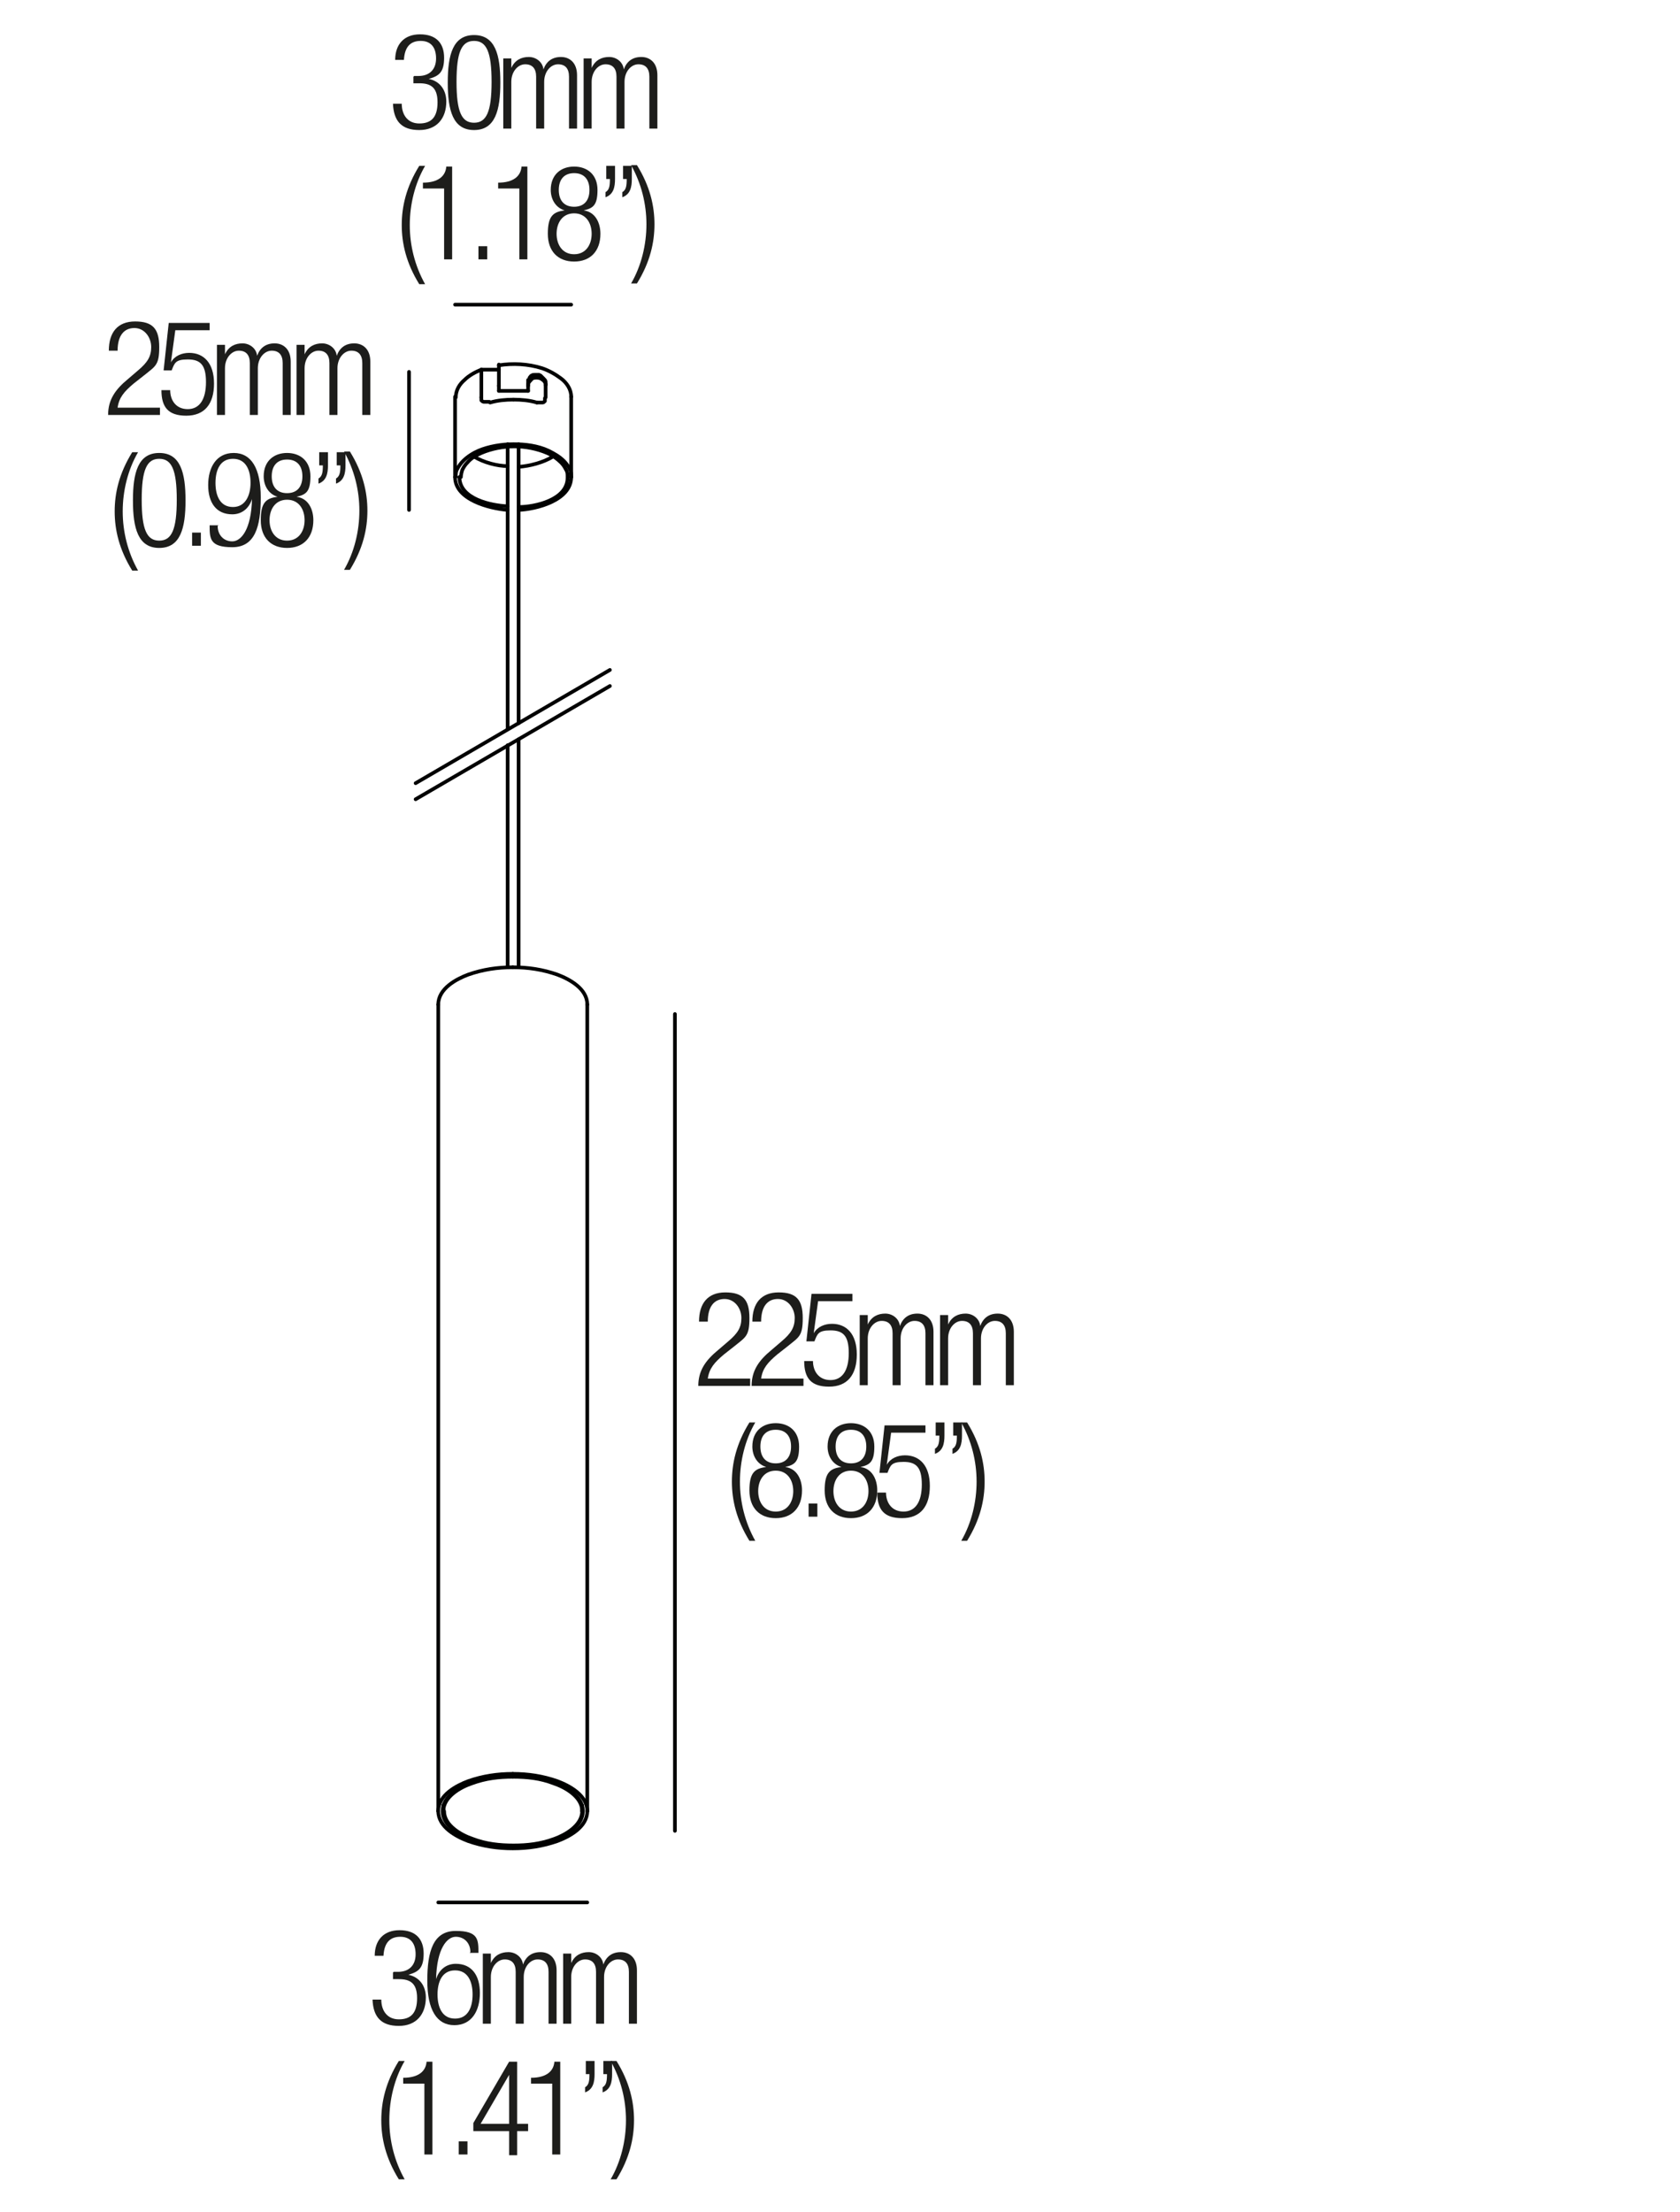 <?xml version="1.0" encoding="UTF-8"?>
<svg id="Livello_1" xmlns="http://www.w3.org/2000/svg" version="1.1" viewBox="0 0 230 302.8">
  <!-- Generator: Adobe Illustrator 29.6.0, SVG Export Plug-In . SVG Version: 2.1.1 Build 207)  -->
  <g>
    <rect x="50.9" y="4.7" width="42.7" height="38.3" fill="none"/>
    <path d="M56.7,10.4h.6c1.5,0,2.4-.9,2.4-2.4s-.7-2.4-2.1-2.4-2.2.8-2.3,2.6h-1.2c0-2.1,1.2-3.5,3.4-3.5s3.3,1.2,3.3,3.2-.7,2.5-2.1,2.9h0c1.5.3,2.4,1.5,2.4,3.1,0,2.3-1.3,3.9-3.7,3.9s-3.5-1.2-3.6-3.6h1.2c0,1.5.8,2.7,2.4,2.7s2.5-.8,2.5-2.9-1-2.6-2.5-2.6h-.8v-.9Z" fill="#1d1d1b"/>
    <path d="M64.9,4.8c2.9,0,3.6,2.7,3.6,6.5s-.7,6.5-3.6,6.5-3.6-2.7-3.6-6.5.7-6.5,3.6-6.5ZM64.9,16.8c1.7,0,2.4-1.5,2.4-5.6s-.7-5.6-2.4-5.6-2.4,1.5-2.4,5.6.7,5.6,2.4,5.6Z" fill="#1d1d1b"/>
    <path d="M69,8h1v1.3h0c.5-1.1,1.4-1.5,2.4-1.5s1.9.7,2,1.7h0c.4-1.1,1.2-1.7,2.4-1.7s2.2.8,2.2,2.5v7.3h-1.1v-7.1c0-1.1-.5-1.7-1.5-1.7s-1.9,1-1.9,2.4v6.4h-1.1v-7.1c0-1.1-.5-1.7-1.5-1.7s-1.9,1-1.9,2.4v6.4h-1.1V8Z" fill="#1d1d1b"/>
    <path d="M80,8h1v1.3h0c.5-1.1,1.4-1.5,2.4-1.5s1.9.7,2,1.7h0c.4-1.1,1.2-1.7,2.4-1.7s2.2.8,2.2,2.5v7.3h-1.1v-7.1c0-1.1-.5-1.7-1.5-1.7s-1.9,1-1.9,2.4v6.4h-1.1v-7.1c0-1.1-.5-1.7-1.5-1.7s-1.9,1-1.9,2.4v6.4h-1.1V8Z" fill="#1d1d1b"/>
    <path d="M58.2,22.7c-1.4,2.4-2.1,5.3-2.1,8.1s.7,5.6,2.1,8.1h-.8c-1.8-2.9-2.4-5.6-2.4-8.1s.6-5.2,2.4-8.1h.8Z" fill="#1d1d1b"/>
    <path d="M60.8,25.8h-2.9v-.8c2.1,0,3.1-.9,3.2-2.2h.8v12.7h-1.1v-9.8Z" fill="#1d1d1b"/>
    <path d="M65.5,33.7h1.2v1.8h-1.2v-1.8Z" fill="#1d1d1b"/>
    <path d="M71.1,25.8h-2.9v-.8c2.1,0,3.1-.9,3.2-2.2h.8v12.7h-1.1v-9.8Z" fill="#1d1d1b"/>
    <path d="M77.3,28.8h0c-1.3-.4-1.9-1.6-1.9-2.8,0-2.1,1.4-3.2,3.2-3.2s3.2,1.1,3.2,3.2-.6,2.5-1.9,2.8h0c1.6.2,2.3,1.7,2.3,3.2,0,2.4-1.4,3.8-3.6,3.8s-3.6-1.4-3.6-3.8.7-3,2.3-3.2ZM78.6,34.8c1.6,0,2.4-1.3,2.4-2.8s-.8-2.8-2.4-2.8-2.4,1.3-2.4,2.8.8,2.8,2.4,2.8ZM78.6,28.3c1.4,0,2.1-.9,2.1-2.3s-.7-2.3-2.1-2.3-2.1.9-2.1,2.3.7,2.3,2.1,2.3Z" fill="#1d1d1b"/>
    <path d="M83,22.7h1.2v1.8c0,1.1-.2,2.1-1.3,2.5v-.7c.5-.3.6-.8.6-1.8h-.5v-1.8ZM85.3,22.7h1.2v1.8c0,1.1-.2,2.1-1.3,2.5v-.7c.5-.3.6-.8.6-1.8h-.5v-1.8Z" fill="#1d1d1b"/>
    <path d="M86.4,38.8c1.4-2.4,2.1-5.3,2.1-8.1s-.7-5.6-2.1-8.1h.8c1.8,2.9,2.4,5.6,2.4,8.1s-.6,5.2-2.4,8.1h-.8Z" fill="#1d1d1b"/>
  </g>
  <g>
    <rect x="10" y="43.9" width="46" height="33" fill="none"/>
    <path d="M14.9,48c0-2.5,1.2-4,3.6-4s3.3,1,3.3,3.5-.5,2.6-2.1,3.9l-1.4,1.1c-1.3,1.1-2,1.9-2.2,3.3h5.8v1h-7.1c0-2.1,1-3.5,2.7-4.9l1.4-1.2c1.3-1.1,1.8-1.9,1.8-3.2s-.9-2.6-2.3-2.6-2.3,1-2.3,3.1h-1.2Z" fill="#1d1d1b"/>
    <path d="M28.7,44.2v1h-4.7l-.6,4.4h0c.5-.9,1.5-1.3,2.5-1.3,2,0,3.4,1.4,3.4,4.2s-1.3,4.4-3.8,4.4-3.4-1.2-3.4-3.5h1.2c0,1.4.8,2.6,2.4,2.6s2.5-1.3,2.5-3.7-.8-3.1-2.5-3.1-1.8.5-2.2,1.5h-1.1l.7-6.5h5.6Z" fill="#1d1d1b"/>
    <path d="M29.8,47.2h1v1.3h0c.5-1.1,1.4-1.5,2.4-1.5s1.9.7,2,1.7h0c.4-1.1,1.2-1.7,2.4-1.7s2.2.8,2.2,2.5v7.3h-1.1v-7.1c0-1.1-.5-1.7-1.5-1.7s-1.9,1-1.9,2.4v6.4h-1.1v-7.1c0-1.1-.5-1.7-1.5-1.7s-1.9,1-1.9,2.4v6.4h-1.1v-9.6Z" fill="#1d1d1b"/>
    <path d="M40.7,47.2h1v1.3h0c.5-1.1,1.4-1.5,2.4-1.5s1.9.7,2,1.7h0c.4-1.1,1.2-1.7,2.4-1.7s2.2.8,2.2,2.5v7.3h-1.1v-7.1c0-1.1-.5-1.7-1.5-1.7s-1.9,1-1.9,2.4v6.4h-1.1v-7.1c0-1.1-.5-1.7-1.5-1.7s-1.9,1-1.9,2.4v6.4h-1.1v-9.6Z" fill="#1d1d1b"/>
    <path d="M18.9,61.9c-1.4,2.4-2.1,5.3-2.1,8.1s.7,5.6,2.1,8.1h-.8c-1.8-2.9-2.4-5.6-2.4-8.1s.6-5.2,2.4-8.1h.8Z" fill="#1d1d1b"/>
    <path d="M21.8,62c2.9,0,3.6,2.7,3.6,6.5s-.7,6.5-3.6,6.5-3.6-2.7-3.6-6.5.7-6.5,3.6-6.5ZM21.8,74c1.7,0,2.4-1.5,2.4-5.6s-.7-5.6-2.4-5.6-2.4,1.5-2.4,5.6.7,5.6,2.4,5.6Z" fill="#1d1d1b"/>
    <path d="M26.3,72.9h1.2v1.8h-1.2v-1.8Z" fill="#1d1d1b"/>
    <path d="M29.8,72c0,1.2.8,2.1,2,2.1s2.6-1.6,2.7-5.8h0c-.4,1.3-1.4,2.1-2.7,2.1-2.2,0-3.3-1.6-3.3-4s1.1-4.4,3.5-4.4,3.7,2.1,3.7,6.1-.8,6.8-3.9,6.8-3.1-1.2-3.1-3h1.2ZM31.9,69.4c1.7,0,2.4-1.6,2.4-3.3s-.6-3.3-2.4-3.3-2.4,1.6-2.4,3.3.6,3.3,2.4,3.3Z" fill="#1d1d1b"/>
    <path d="M38,68h0c-1.3-.4-1.9-1.6-1.9-2.8,0-2.1,1.4-3.2,3.2-3.2s3.2,1.1,3.2,3.2-.6,2.5-1.9,2.8h0c1.6.2,2.3,1.7,2.3,3.2,0,2.4-1.4,3.8-3.6,3.8s-3.6-1.4-3.6-3.8.7-3,2.3-3.2ZM39.3,74c1.6,0,2.4-1.3,2.4-2.8s-.8-2.8-2.4-2.8-2.4,1.3-2.4,2.8.8,2.8,2.4,2.8ZM39.3,67.5c1.4,0,2.1-.9,2.1-2.3s-.7-2.3-2.1-2.3-2.1.9-2.1,2.3.7,2.3,2.1,2.3Z" fill="#1d1d1b"/>
    <path d="M43.7,61.9h1.2v1.8c0,1.1-.2,2.1-1.3,2.5v-.7c.5-.3.6-.8.6-1.8h-.5v-1.8ZM46.1,61.9h1.2v1.8c0,1.1-.2,2.1-1.3,2.5v-.7c.5-.3.6-.8.6-1.8h-.5v-1.8Z" fill="#1d1d1b"/>
    <path d="M47.1,78c1.4-2.4,2.1-5.3,2.1-8.1s-.7-5.6-2.1-8.1h.8c1.8,2.9,2.4,5.6,2.4,8.1s-.6,5.2-2.4,8.1h-.8Z" fill="#1d1d1b"/>
  </g>
  <g>
    <rect x="48.2" y="264.1" width="42.7" height="38.7" fill="none"/>
    <path d="M53.9,269.9h.6c1.5,0,2.4-.9,2.4-2.4s-.7-2.4-2.1-2.4-2.2.8-2.3,2.6h-1.2c0-2.1,1.2-3.5,3.4-3.5s3.3,1.2,3.3,3.2-.7,2.5-2.1,2.9h0c1.5.3,2.4,1.5,2.4,3.1,0,2.3-1.3,3.9-3.7,3.9s-3.5-1.2-3.6-3.6h1.2c0,1.5.8,2.7,2.4,2.7s2.5-.8,2.5-2.9-1-2.6-2.5-2.6h-.8v-.9Z" fill="#1d1d1b"/>
    <path d="M64.4,267.2c0-1.2-.8-2.1-2-2.1s-2.6,1.6-2.7,5.8h0c.4-1.3,1.4-2.1,2.7-2.1,2.2,0,3.3,1.6,3.3,4s-1.1,4.4-3.5,4.4-3.7-2.1-3.7-6.1.8-6.8,3.9-6.8,3.1,1.2,3.1,3h-1.2ZM62.3,276.3c1.8,0,2.4-1.6,2.4-3.3s-.6-3.3-2.4-3.3-2.4,1.6-2.4,3.3.6,3.3,2.4,3.3Z" fill="#1d1d1b"/>
    <path d="M66.2,267.4h1v1.3h0c.5-1.1,1.4-1.5,2.4-1.5s1.9.7,2,1.7h0c.4-1.1,1.2-1.7,2.4-1.7s2.2.8,2.2,2.5v7.3h-1.1v-7.1c0-1.1-.5-1.7-1.5-1.7s-1.9,1-1.9,2.4v6.4h-1.1v-7.1c0-1.1-.5-1.7-1.5-1.7s-1.9,1-1.9,2.4v6.4h-1.1v-9.6Z" fill="#1d1d1b"/>
    <path d="M77.2,267.4h1v1.3h0c.5-1.1,1.4-1.5,2.4-1.5s1.9.7,2,1.7h0c.4-1.1,1.2-1.7,2.4-1.7s2.2.8,2.2,2.5v7.3h-1.1v-7.1c0-1.1-.5-1.7-1.5-1.7s-1.9,1-1.9,2.4v6.4h-1.1v-7.1c0-1.1-.5-1.7-1.5-1.7s-1.9,1-1.9,2.4v6.4h-1.1v-9.6Z" fill="#1d1d1b"/>
    <path d="M55.4,282.1c-1.4,2.4-2.1,5.3-2.1,8.1s.7,5.6,2.1,8.1h-.8c-1.8-2.9-2.4-5.6-2.4-8.1s.6-5.2,2.4-8.1h.8Z" fill="#1d1d1b"/>
    <path d="M58.1,285.2h-2.9v-.8c2.1,0,3.1-.9,3.2-2.2h.8v12.7h-1.1v-9.8Z" fill="#1d1d1b"/>
    <path d="M62.8,293.1h1.2v1.8h-1.2v-1.8Z" fill="#1d1d1b"/>
    <path d="M69.7,291.7h-4.9v-1.1l4.9-8.4h1.1v8.5h1.5v1h-1.5v3.3h-1.1v-3.3ZM69.7,290.7v-6.7h0l-3.9,6.7h3.9Z" fill="#1d1d1b"/>
    <path d="M75.6,285.2h-2.9v-.8c2.1,0,3.1-.9,3.2-2.2h.8v12.7h-1.1v-9.8Z" fill="#1d1d1b"/>
    <path d="M80.2,282.1h1.2v1.8c0,1.1-.2,2.1-1.3,2.5v-.7c.5-.3.6-.8.6-1.8h-.5v-1.8ZM82.6,282.1h1.2v1.8c0,1.1-.2,2.1-1.3,2.5v-.7c.5-.3.6-.8.6-1.8h-.5v-1.8Z" fill="#1d1d1b"/>
    <path d="M83.6,298.3c1.4-2.4,2.1-5.3,2.1-8.1s-.7-5.6-2.1-8.1h.8c1.8,2.9,2.4,5.6,2.4,8.1s-.6,5.2-2.4,8.1h-.8Z" fill="#1d1d1b"/>
  </g>
  <g>
    <rect x="93.6" y="176.8" width="47.7" height="37.5" fill="none"/>
    <path d="M95.7,180.9c0-2.5,1.2-4,3.6-4s3.3,1,3.3,3.5-.5,2.6-2.1,3.9l-1.4,1.1c-1.3,1.1-2,1.9-2.2,3.3h5.8v1h-7.1c0-2.1,1-3.5,2.7-4.9l1.4-1.2c1.3-1.1,1.8-1.9,1.8-3.2s-.9-2.6-2.3-2.6-2.3,1-2.3,3.1h-1.2Z" fill="#1d1d1b"/>
    <path d="M103,180.9c0-2.5,1.2-4,3.6-4s3.3,1,3.3,3.5-.5,2.6-2.1,3.9l-1.4,1.1c-1.3,1.1-2,1.9-2.2,3.3h5.8v1h-7.1c0-2.1,1-3.5,2.7-4.9l1.4-1.2c1.3-1.1,1.8-1.9,1.8-3.2s-.9-2.6-2.3-2.6-2.3,1-2.3,3.1h-1.2Z" fill="#1d1d1b"/>
    <path d="M116.7,177.1v1h-4.7l-.6,4.4h0c.5-.9,1.5-1.3,2.5-1.3,2,0,3.4,1.4,3.4,4.2s-1.3,4.4-3.8,4.4-3.4-1.2-3.4-3.5h1.2c0,1.4.8,2.6,2.4,2.6s2.5-1.3,2.5-3.7-.8-3.1-2.5-3.1-1.8.5-2.2,1.5h-1.1l.7-6.5h5.6Z" fill="#1d1d1b"/>
    <path d="M117.8,180h1v1.3h0c.5-1.1,1.4-1.5,2.4-1.5s1.9.7,2,1.7h0c.4-1.1,1.2-1.7,2.4-1.7s2.2.8,2.2,2.5v7.3h-1.1v-7.1c0-1.1-.5-1.7-1.5-1.7s-1.9,1-1.9,2.4v6.4h-1.1v-7.1c0-1.1-.5-1.7-1.5-1.7s-1.9,1-1.9,2.4v6.4h-1.1v-9.6Z" fill="#1d1d1b"/>
    <path d="M128.8,180h1v1.3h0c.5-1.1,1.4-1.5,2.4-1.5s1.9.7,2,1.7h0c.4-1.1,1.2-1.7,2.4-1.7s2.2.8,2.2,2.5v7.3h-1.1v-7.1c0-1.1-.5-1.7-1.5-1.7s-1.9,1-1.9,2.4v6.4h-1.1v-7.1c0-1.1-.5-1.7-1.5-1.7s-1.9,1-1.9,2.4v6.4h-1.1v-9.6Z" fill="#1d1d1b"/>
    <path d="M103.4,194.7c-1.4,2.4-2.1,5.3-2.1,8.1s.7,5.6,2.1,8.1h-.8c-1.8-2.9-2.4-5.6-2.4-8.1s.6-5.2,2.4-8.1h.8Z" fill="#1d1d1b"/>
    <path d="M104.9,200.8h0c-1.3-.4-1.9-1.6-1.9-2.8,0-2.1,1.4-3.2,3.2-3.2s3.2,1.1,3.2,3.2-.6,2.5-1.9,2.8h0c1.6.2,2.3,1.7,2.3,3.2,0,2.4-1.4,3.8-3.6,3.8s-3.6-1.4-3.6-3.8.7-3,2.3-3.2ZM106.2,206.9c1.6,0,2.4-1.3,2.4-2.8s-.8-2.8-2.4-2.8-2.4,1.3-2.4,2.8.8,2.8,2.4,2.8ZM106.2,200.3c1.4,0,2.1-.9,2.1-2.3s-.7-2.3-2.1-2.3-2.1.9-2.1,2.3.7,2.3,2.1,2.3Z" fill="#1d1d1b"/>
    <path d="M110.7,205.8h1.2v1.8h-1.2v-1.8Z" fill="#1d1d1b"/>
    <path d="M115.2,200.8h0c-1.3-.4-1.9-1.6-1.9-2.8,0-2.1,1.4-3.2,3.2-3.2s3.2,1.1,3.2,3.2-.6,2.5-1.9,2.8h0c1.6.2,2.3,1.7,2.3,3.2,0,2.4-1.4,3.8-3.6,3.8s-3.6-1.4-3.6-3.8.7-3,2.3-3.2ZM116.5,206.9c1.6,0,2.4-1.3,2.4-2.8s-.8-2.8-2.4-2.8-2.4,1.3-2.4,2.8.8,2.8,2.4,2.8ZM116.5,200.3c1.4,0,2.1-.9,2.1-2.3s-.7-2.3-2.1-2.3-2.1.9-2.1,2.3.7,2.3,2.1,2.3Z" fill="#1d1d1b"/>
    <path d="M126.7,195.1v1h-4.7l-.6,4.4h0c.5-.9,1.5-1.3,2.5-1.3,2,0,3.4,1.4,3.4,4.2s-1.3,4.4-3.8,4.4-3.4-1.2-3.4-3.5h1.2c0,1.4.8,2.6,2.4,2.6s2.5-1.3,2.5-3.7-.8-3.1-2.5-3.1-1.8.5-2.2,1.5h-1.1l.7-6.5h5.6Z" fill="#1d1d1b"/>
    <path d="M128.1,194.7h1.2v1.8c0,1.1-.2,2.1-1.3,2.5v-.7c.5-.3.6-.8.6-1.8h-.5v-1.8ZM130.5,194.7h1.2v1.8c0,1.1-.2,2.1-1.3,2.5v-.7c.5-.3.6-.8.6-1.8h-.5v-1.8Z" fill="#1d1d1b"/>
    <path d="M131.6,210.9c1.4-2.4,2.1-5.3,2.1-8.1s-.7-5.6-2.1-8.1h.8c1.8,2.9,2.4,5.6,2.4,8.1s-.6,5.2-2.4,8.1h-.8Z" fill="#1d1d1b"/>
  </g>
  <line x1="60" y1="260.4" x2="80.4" y2="260.4" fill="none" stroke="#000100" stroke-linecap="round" stroke-linejoin="round" stroke-width=".5"/>
  <path d="M60,247.9c0,2.2,2.5,3.5,4.1,4.1,2,.7,4,1,6.1,1s4.1-.3,6.1-1c1.6-.6,4.1-1.9,4.1-4.1" fill="none" stroke="#000100" stroke-linecap="round" stroke-linejoin="round" stroke-width=".5"/>
  <path d="M70.2,242.8c-2.1,0-4.1.3-6.1,1-1.6.6-4.1,1.9-4.1,4.1" fill="none" stroke="#000100" stroke-linecap="round" stroke-linejoin="round" stroke-width=".5"/>
  <path d="M60,137.5c0-2.2,2.5-3.5,4.1-4.1,2-.7,4-1,6.1-1" fill="none" stroke="#000100" stroke-linecap="round" stroke-linejoin="round" stroke-width=".5"/>
  <line x1="80.4" y1="137.5" x2="80.4" y2="247.9" fill="none" stroke="#000100" stroke-linecap="round" stroke-linejoin="round" stroke-width=".5"/>
  <path d="M80.4,137.5c0-2.2-2.5-3.5-4.1-4.1-2-.7-4-1-6.1-1" fill="none" stroke="#000100" stroke-linecap="round" stroke-linejoin="round" stroke-width=".5"/>
  <path d="M70.2,242.8c2.1,0,4.1.3,6.1,1,1.6.6,4.1,1.9,4.1,4.1" fill="none" stroke="#000100" stroke-linecap="round" stroke-linejoin="round" stroke-width=".5"/>
  <path d="M70.2,243.1c2,0,3.8.2,5.7.9,1.5.6,3.9,1.8,3.9,3.9" fill="none" stroke="#000100" stroke-linecap="round" stroke-linejoin="round" stroke-width=".5"/>
  <path d="M79.8,247.9c0,2.1-2.4,3.3-3.9,3.9-1.9.7-3.7.9-5.7.9s-3.8-.2-5.7-.9c-1.5-.6-3.9-1.8-3.9-3.9" fill="none" stroke="#000100" stroke-linecap="round" stroke-linejoin="round" stroke-width=".5"/>
  <path d="M60.6,247.9c0-2.1,2.4-3.3,3.9-3.9,1.9-.7,3.7-.9,5.7-.9" fill="none" stroke="#000100" stroke-linecap="round" stroke-linejoin="round" stroke-width=".5"/>
  <line x1="79.7" y1="247.1" x2="79.7" y2="247.9" fill="none" stroke="#000100" stroke-linecap="round" stroke-linejoin="round" stroke-width=".5"/>
  <path d="M70.2,243.2c2,0,3.8.2,5.6.9,1.5.5,3.9,1.8,3.9,3.8" fill="none" stroke="#000100" stroke-linecap="round" stroke-linejoin="round" stroke-width=".5"/>
  <path d="M60.7,247.9c0-2,2.4-3.3,3.9-3.8,1.9-.7,3.7-.9,5.6-.9" fill="none" stroke="#000100" stroke-linecap="round" stroke-linejoin="round" stroke-width=".5"/>
  <path d="M79.7,247.9c0,2-2.4,3.3-3.8,3.8-1.9.7-3.7.9-5.6.9s-3.8-.2-5.6-.9c-1.5-.5-3.9-1.8-3.9-3.8" fill="none" stroke="#000100" stroke-linecap="round" stroke-linejoin="round" stroke-width=".5"/>
  <line x1="60" y1="247.9" x2="60" y2="137.5" fill="none" stroke="#000100" stroke-linecap="round" stroke-linejoin="round" stroke-width=".5"/>
  <line x1="60.7" y1="247.9" x2="60.7" y2="247.1" fill="none" stroke="#000100" stroke-linecap="round" stroke-linejoin="round" stroke-width=".5"/>
  <line x1="78.2" y1="41.7" x2="62.3" y2="41.7" fill="none" stroke="#000100" stroke-linecap="round" stroke-linejoin="round" stroke-width=".5"/>
  <line x1="56" y1="50.9" x2="56" y2="69.8" fill="none" stroke="#000100" stroke-linecap="round" stroke-linejoin="round" stroke-width=".5"/>
  <line x1="92.4" y1="138.8" x2="92.4" y2="250.6" fill="none" stroke="#000100" stroke-linecap="round" stroke-linejoin="round" stroke-width=".5"/>
  <line x1="71" y1="99" x2="71" y2="60.8" fill="none" stroke="#000" stroke-linecap="round" stroke-linejoin="round" stroke-width=".5"/>
  <line x1="69.5" y1="99.8" x2="69.5" y2="60.8" fill="none" stroke="#000" stroke-linecap="round" stroke-linejoin="round" stroke-width=".5"/>
  <line x1="56.9" y1="107.2" x2="83.5" y2="91.7" fill="none" stroke="#000" stroke-linecap="round" stroke-linejoin="round" stroke-width=".5"/>
  <line x1="56.9" y1="109.4" x2="83.5" y2="93.9" fill="none" stroke="#000" stroke-linecap="round" stroke-linejoin="round" stroke-width=".5"/>
  <line x1="71" y1="132.4" x2="71" y2="101.2" fill="none" stroke="#000" stroke-linecap="round" stroke-linejoin="round" stroke-width=".5"/>
  <line x1="69.5" y1="132.4" x2="69.5" y2="102" fill="none" stroke="#000" stroke-linecap="round" stroke-linejoin="round" stroke-width=".5"/>
  <path d="M72.3,52v.8" fill="none" stroke="#000100" stroke-linecap="round" stroke-linejoin="round" stroke-width=".5"/>
  <path d="M74.7,54.4v-1.8" fill="none" stroke="#000100" stroke-linecap="round" stroke-linejoin="round" stroke-width=".5"/>
  <path d="M77.7,65.3c0-.4,0-.7-.2-1-.2-.4-.4-.7-.7-1-.5-.5-1.2-1-1.9-1.3-1.4-.6-3-.9-4.5-.9s-3.1.3-4.5.9c-.7.3-1.4.7-1.9,1.3-.3.3-.5.6-.7,1-.1.3-.2.7-.2,1" fill="none" stroke="#000100" stroke-linecap="round" stroke-linejoin="round" stroke-width=".5"/>
  <path d="M78.2,65.3c0-.4,0-.8-.2-1.1-.2-.4-.5-.8-.8-1.1-.6-.6-1.3-1-2.1-1.4-1.5-.7-3.2-.9-4.8-.9s-3.4.3-4.8.9c-.7.3-1.5.8-2.1,1.4-.3.3-.6.7-.8,1.1-.2.3-.2.7-.2,1.1" fill="none" stroke="#000100" stroke-linecap="round" stroke-linejoin="round" stroke-width=".5"/>
  <path d="M68.3,52.8v-2.2" fill="none" stroke="#000100" stroke-linecap="round" stroke-linejoin="round" stroke-width=".5"/>
  <path d="M73.5,55.1c0,0,.2,0,.2,0,0,0,.2,0,.2,0,0,0,.1,0,.2,0,0,0,.1,0,.2,0,.1,0,.2-.1.3-.2,0,0,0-.1,0-.2,0,0,0-.1,0-.2" fill="none" stroke="#000100" stroke-linecap="round" stroke-linejoin="round" stroke-width=".5"/>
  <path d="M65.9,54.4c0,0,0,.1,0,.2,0,0,0,.1,0,.2,0,0,.2.2.3.2,0,0,.1,0,.2,0s.1,0,.2,0c0,0,.1,0,.2,0,0,0,.2,0,.2,0" fill="none" stroke="#000100" stroke-linecap="round" stroke-linejoin="round" stroke-width=".5"/>
  <path d="M74.7,52.7c0-.3-.2-.6-.4-.7-.2-.2-.5-.3-.8-.3s-.6,0-.8.3c-.2.2-.4.4-.4.7" fill="none" stroke="#000100" stroke-linecap="round" stroke-linejoin="round" stroke-width=".5"/>
  <path d="M71,63.9c1.5-.1,3.4-.6,4.7-1.4" fill="none" stroke="#000100" stroke-linecap="round" stroke-linejoin="round" stroke-width=".5"/>
  <path d="M64.9,62.5c1.3.8,3.2,1.3,4.6,1.3" fill="none" stroke="#000100" stroke-linecap="round" stroke-linejoin="round" stroke-width=".5"/>
  <path d="M65.9,50.6v3.8" fill="none" stroke="#000100" stroke-linecap="round" stroke-linejoin="round" stroke-width=".5"/>
  <path d="M68.3,50.6v-.7" fill="none" stroke="#000100" stroke-linecap="round" stroke-linejoin="round" stroke-width=".5"/>
  <path d="M71,69.8c2.4-.1,7.2-1.3,7.2-4.5" fill="none" stroke="#000100" stroke-linecap="round" stroke-linejoin="round" stroke-width=".5"/>
  <path d="M62.3,65.3c0,3.1,4.7,4.3,7.2,4.5" fill="none" stroke="#000100" stroke-linecap="round" stroke-linejoin="round" stroke-width=".5"/>
  <line x1="62.3" y1="65.3" x2="62.3" y2="54.3" fill="none" stroke="#000100" stroke-linecap="round" stroke-linejoin="round" stroke-width=".5"/>
  <line x1="78.2" y1="54.3" x2="78.2" y2="65.3" fill="none" stroke="#000100" stroke-linecap="round" stroke-linejoin="round" stroke-width=".5"/>
  <path d="M71,69.4c2.3,0,6.7-1,6.7-4" fill="none" stroke="#000100" stroke-linecap="round" stroke-linejoin="round" stroke-width=".5"/>
  <path d="M62.9,65.3c0,3,4.3,3.9,6.6,4" fill="none" stroke="#000100" stroke-linecap="round" stroke-linejoin="round" stroke-width=".5"/>
  <path d="M65.9,50.6c-.8.3-1.7.8-2.3,1.4-.7.6-1.2,1.4-1.2,2.4" fill="none" stroke="#000100" stroke-linecap="round" stroke-linejoin="round" stroke-width=".5"/>
  <path d="M65.9,50.6h0" fill="none" stroke="#000100" stroke-linecap="round" stroke-linejoin="round" stroke-width=".5"/>
  <path d="M74.7,52.6c0,0,0-.1,0-.2,0,0,0-.1,0-.2,0-.1-.2-.3-.3-.4,0,0-.1-.1-.2-.2,0,0-.1-.1-.2-.2,0,0-.1,0-.2-.1,0,0-.2,0-.2,0,0,0-.2,0-.2,0,0,0-.2,0-.2,0-.1,0-.3,0-.4.1-.1,0-.2.2-.3.3,0,0,0,.1,0,.2,0,0,0,.1,0,.2" fill="none" stroke="#000100" stroke-linecap="round" stroke-linejoin="round" stroke-width=".5"/>
  <path d="M70.3,54.7c1.1,0,2.2.1,3.2.4" fill="none" stroke="#000100" stroke-linecap="round" stroke-linejoin="round" stroke-width=".5"/>
  <path d="M67.1,55.1c1-.3,2.1-.4,3.2-.4" fill="none" stroke="#000100" stroke-linecap="round" stroke-linejoin="round" stroke-width=".5"/>
  <path d="M68.3,50.6h-2.4" fill="none" stroke="#000100" stroke-linecap="round" stroke-linejoin="round" stroke-width=".5"/>
  <line x1="68.3" y1="53.5" x2="68.3" y2="52.8" fill="none" stroke="#000100" stroke-linecap="round" stroke-linejoin="round" stroke-width=".5"/>
  <path d="M72.3,53.5h-4" fill="none" stroke="#000100" stroke-linecap="round" stroke-linejoin="round" stroke-width=".5"/>
  <line x1="72.3" y1="53.5" x2="72.3" y2="52.8" fill="none" stroke="#000100" stroke-linecap="round" stroke-linejoin="round" stroke-width=".5"/>
  <path d="M78.2,54.3c0-1-.6-1.9-1.4-2.5-.8-.6-1.7-1.1-2.6-1.4-1.9-.6-4-.7-5.9-.4" fill="none" stroke="#000100" stroke-linecap="round" stroke-linejoin="round" stroke-width=".5"/>
</svg>